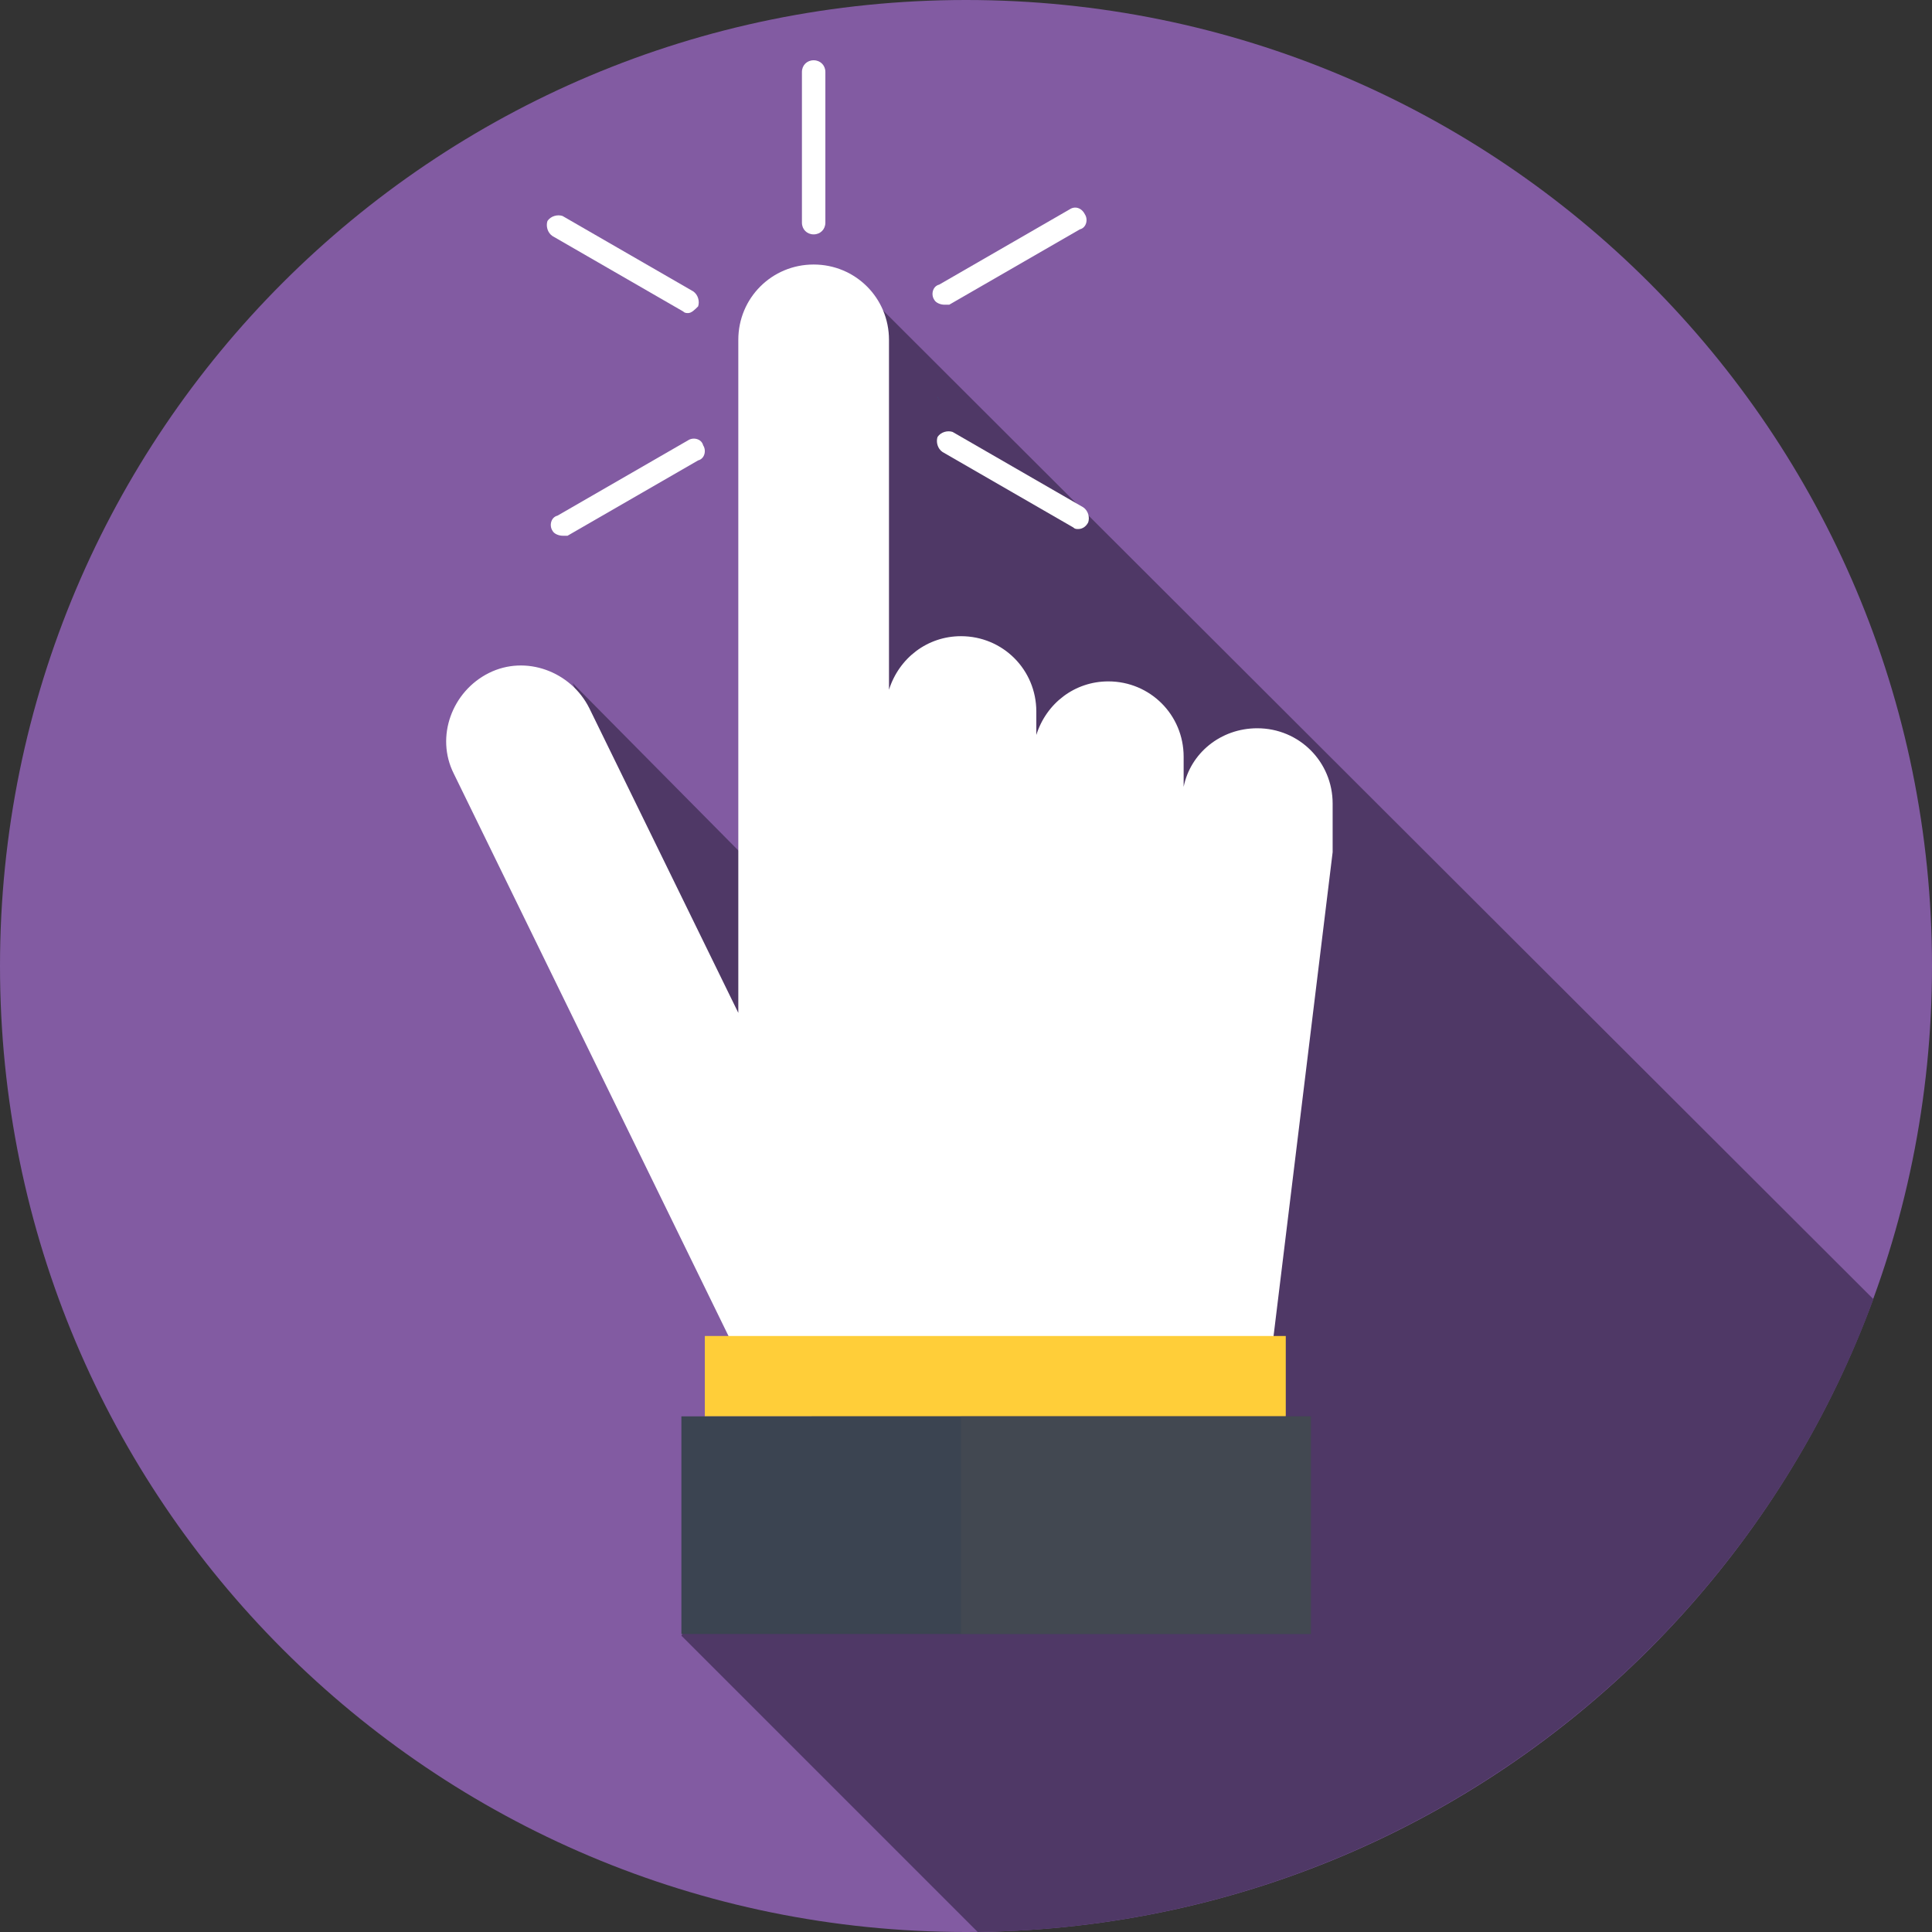 <?xml version="1.0" encoding="utf-8"?>
<!-- Generator: Adobe Illustrator 25.2.1, SVG Export Plug-In . SVG Version: 6.00 Build 0)  -->
<svg version="1.1" id="Layer_1" xmlns="http://www.w3.org/2000/svg" xmlns:xlink="http://www.w3.org/1999/xlink" x="0px" y="0px"
	 viewBox="0 0 115.4 115.4" style="enable-background:new 0 0 115.4 115.4;" xml:space="preserve">
<rect x="0" y="0" width="115.4" height="115.4" fill="#333333" stroke="none"/>
<style type="text/css">
	.st0{fill:#825BA2;}
	.st1{fill:#4F3866;}
	.st2{opacity:0.4;fill:#0893AC;}
	.st3{fill:#FFFFFF;}
	.st4{fill:#FFCE39;}
	.st5{fill:#3B4451;}
	.st6{opacity:0.5;fill:#4A4C52;}
</style>
<g>
	<path class="st0" d="M115.4,57.7c0,31.9-25.8,57.7-57.7,57.7C25.8,115.4,0,89.6,0,57.7C0,25.8,25.8,0,57.7,0
		C89.6,0,115.4,25.8,115.4,57.7z"/>
	<path class="st1" d="M58.4,115.4c24.6-0.3,45.5-16,53.5-37.8L50.4,16.2l-6.2,34.7l-10-10.1l17,39.2L40.7,97.7L58.4,115.4z"/>
	<path class="st2" d="M56.1,23.9L56,23.7l0,0C56,23.8,56.1,23.8,56.1,23.9z"/>
	<path class="st2" d="M24.4,50.6L24.4,50.6L24.4,50.6C24.4,50.7,24.4,50.7,24.4,50.6z"/>
	<g>
		<path class="st3" d="M75.1,43.5c-2.2,0-4,1.5-4.4,3.5v-1.8c0-2.5-2-4.5-4.5-4.5c-2,0-3.7,1.3-4.3,3.2v-1.4c0-2.5-2-4.5-4.5-4.5
			c-2,0-3.7,1.3-4.3,3.2V20.3c0-2.5-2-4.5-4.5-4.5c-2.5,0-4.5,2-4.5,4.5v30.6v9.6l-8.9-18.2c-1.1-2.2-3.8-3.2-6-2.1
			c-2.2,1.1-3.2,3.8-2.1,6l17,34.8l0.1,0.2h9.9h21.8l3.7-30.3V48C79.6,45.5,77.6,43.5,75.1,43.5z"/>
		<rect x="42.1" y="79.8" class="st4" width="34.7" height="4.8"/>
		<rect x="40.7" y="84.6" class="st5" width="37.6" height="13"/>
		<rect x="57.4" y="84.6" class="st6" width="20.9" height="13"/>
	</g>
	<g>
		<g>
			<g>
				<path class="st3" d="M48.6,14c-0.4,0-0.7-0.3-0.7-0.7v-9c0-0.4,0.3-0.7,0.7-0.7c0.4,0,0.7,0.3,0.7,0.7v9
					C49.3,13.7,49,14,48.6,14L48.6,14z"/>
			</g>
		</g>
		<g>
			<g>
				<path class="st3" d="M41.1,18.7c-0.1,0-0.2,0-0.3-0.1L33,14.1c-0.3-0.2-0.4-0.6-0.3-0.9c0.2-0.3,0.6-0.4,0.9-0.3l7.8,4.5
					c0.3,0.2,0.4,0.6,0.3,0.9C41.5,18.5,41.3,18.7,41.1,18.7L41.1,18.7z"/>
			</g>
		</g>
		<g>
			<g>
				<path class="st3" d="M33.6,32c-0.2,0-0.5-0.1-0.6-0.3c-0.2-0.3-0.1-0.8,0.3-0.9l7.8-4.5c0.3-0.2,0.8-0.1,0.9,0.3
					c0.2,0.3,0.1,0.8-0.3,0.9l-7.8,4.5C33.8,32,33.7,32,33.6,32L33.6,32z"/>
			</g>
		</g>
		<g>
			<g>
				<path class="st3" d="M64.4,31.6c-0.1,0-0.2,0-0.3-0.1L56.3,27c-0.3-0.2-0.4-0.6-0.3-0.9c0.2-0.3,0.6-0.4,0.9-0.3l7.8,4.5
					c0.3,0.2,0.4,0.6,0.3,0.9C64.9,31.4,64.7,31.6,64.4,31.6L64.4,31.6z"/>
			</g>
		</g>
		<g>
			<g>
				<path class="st3" d="M56.4,18.2c-0.2,0-0.5-0.1-0.6-0.3c-0.2-0.3-0.1-0.8,0.3-0.9l7.8-4.5c0.3-0.2,0.7-0.1,0.9,0.3
					c0.2,0.3,0.1,0.8-0.3,0.9l-7.8,4.5C56.7,18.2,56.5,18.2,56.4,18.2L56.4,18.2z"/>
			</g>
		</g>
	</g>
</g>
</svg>
